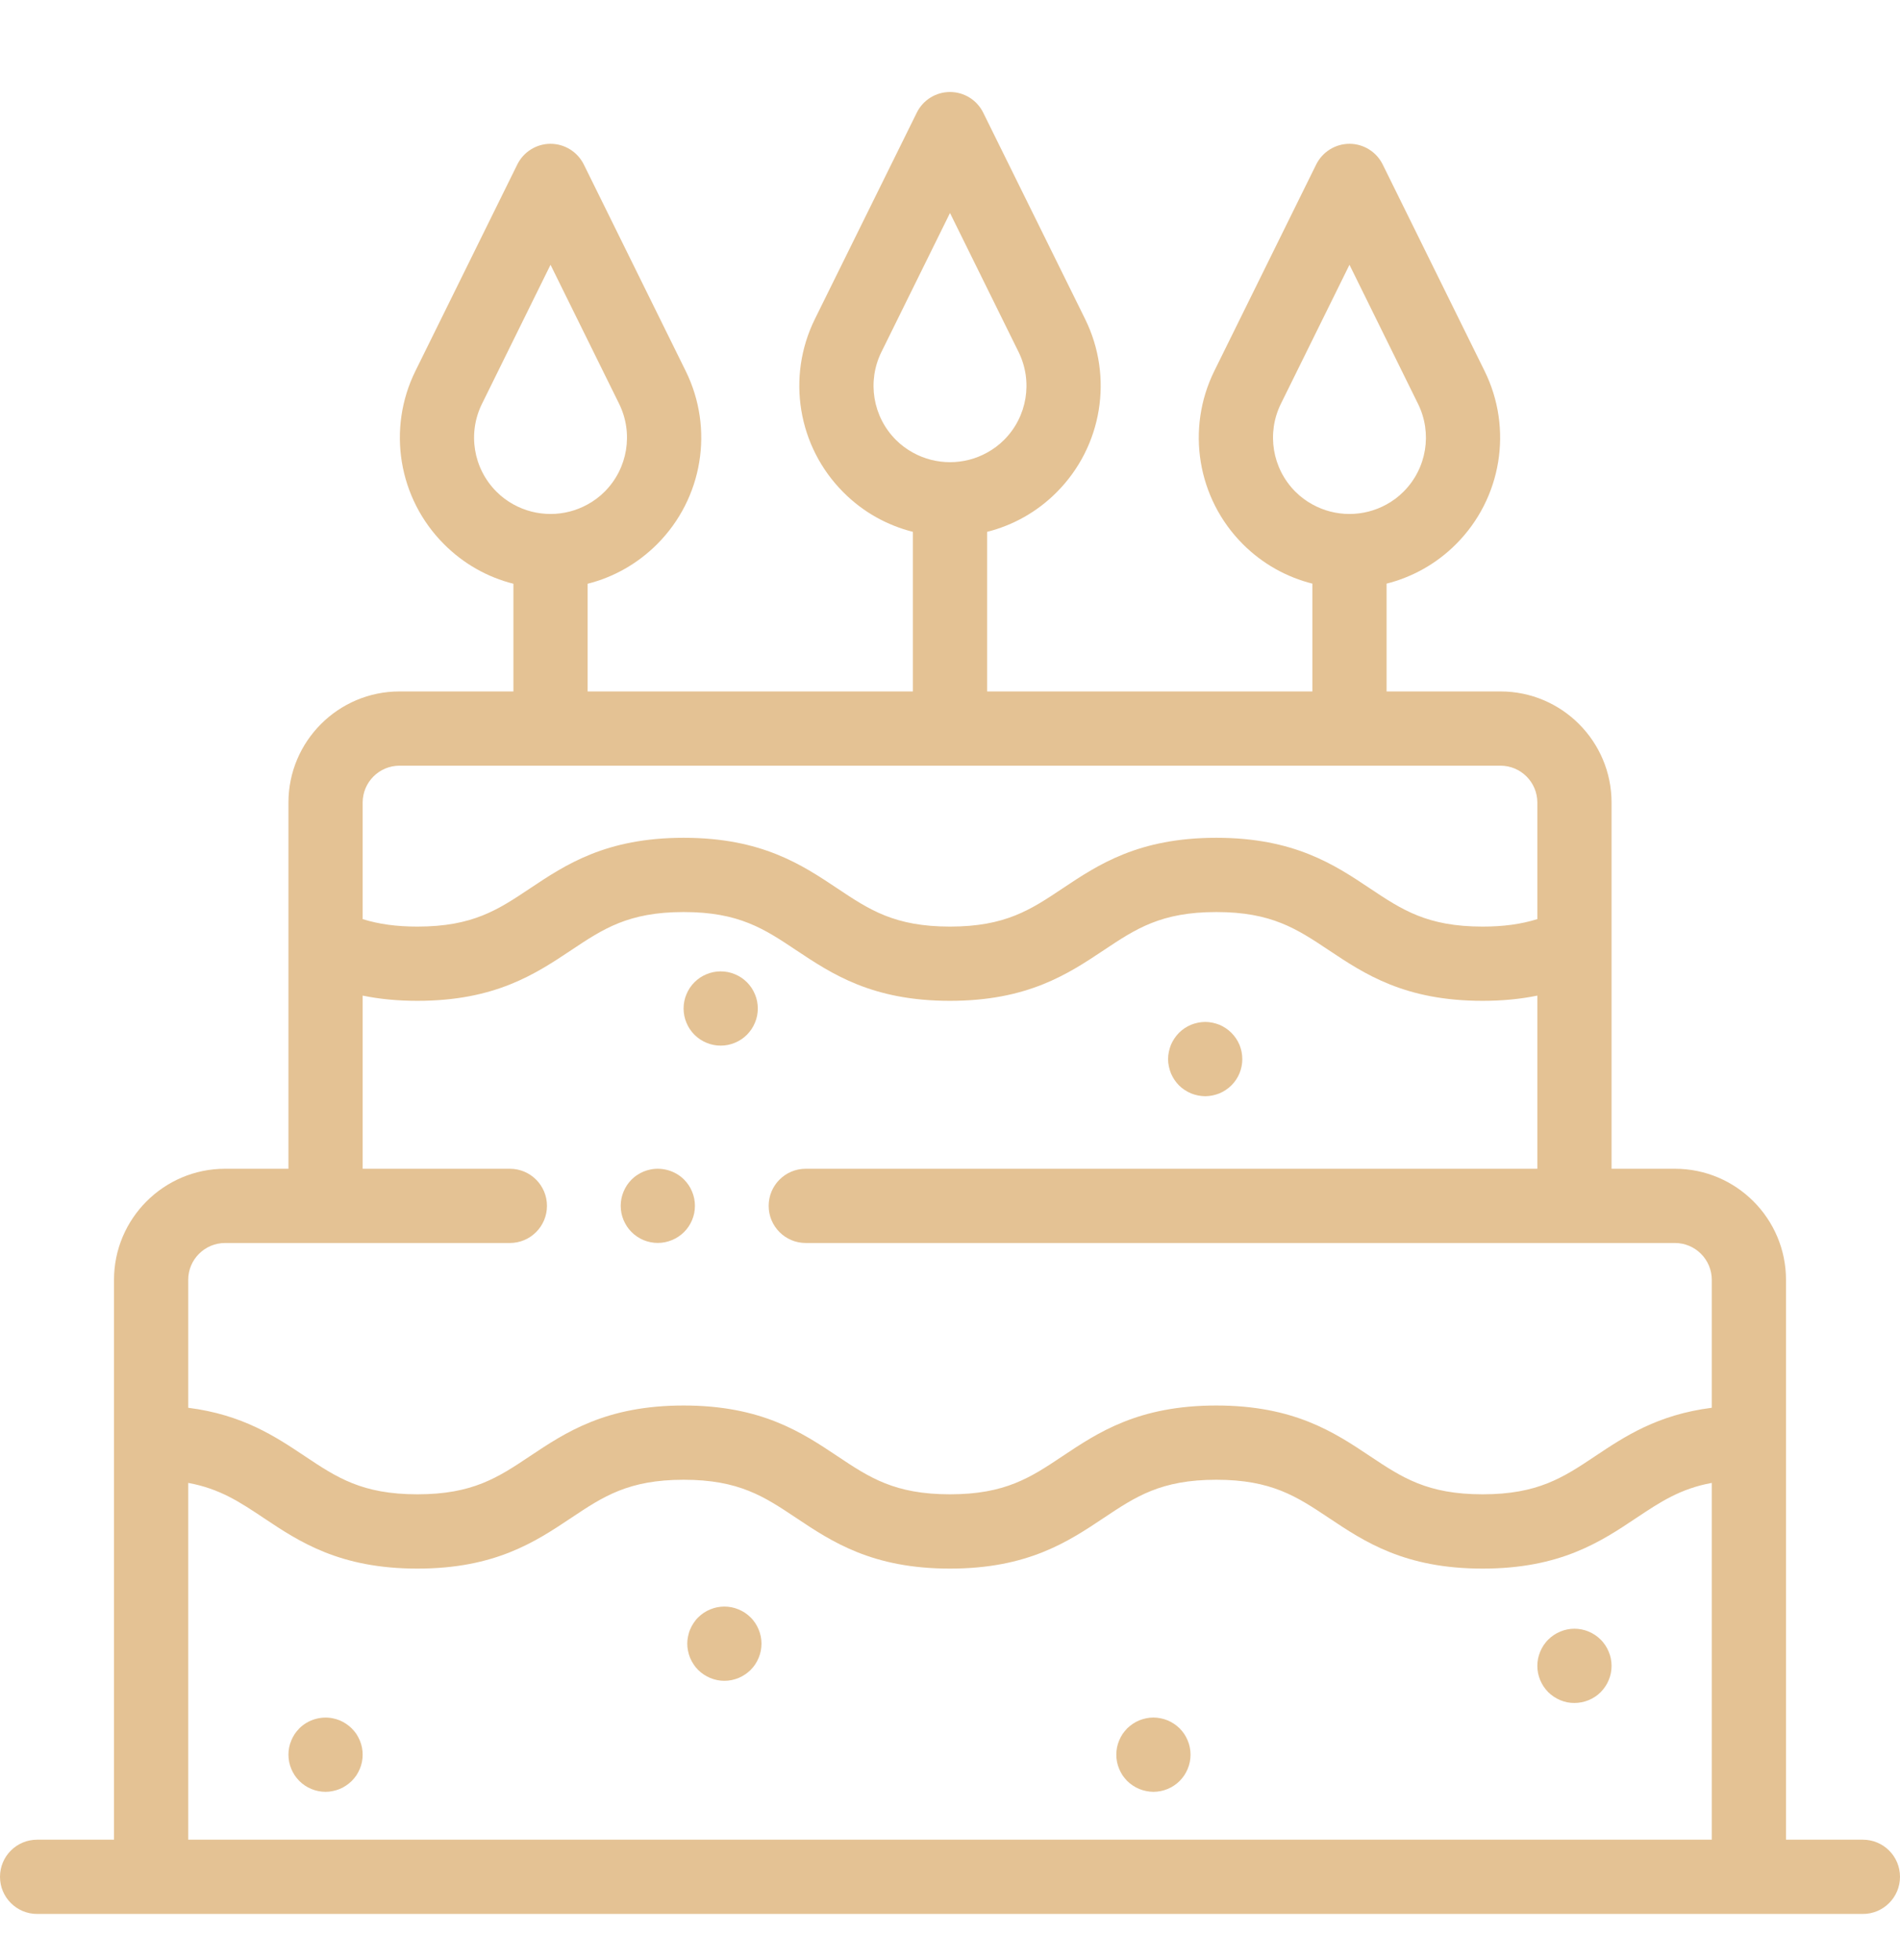 <svg width="32" height="33" viewBox="0 0 32 33" fill="none" xmlns="http://www.w3.org/2000/svg">
<g clip-path="url(#clip0_3_635)">
<path d="M11.692 20.179C11.684 20.139 11.672 20.1 11.656 20.062C11.641 20.024 11.621 19.988 11.599 19.954C11.576 19.92 11.549 19.888 11.521 19.859C11.376 19.714 11.16 19.648 10.957 19.689C10.917 19.697 10.877 19.709 10.84 19.724C10.802 19.74 10.766 19.759 10.732 19.782C10.697 19.804 10.666 19.831 10.637 19.859C10.608 19.888 10.582 19.92 10.559 19.954C10.537 19.988 10.518 20.024 10.502 20.062C10.486 20.1 10.474 20.139 10.466 20.179C10.458 20.219 10.454 20.261 10.454 20.301C10.454 20.342 10.458 20.383 10.466 20.424C10.474 20.463 10.486 20.503 10.502 20.541C10.518 20.578 10.537 20.614 10.559 20.648C10.582 20.683 10.608 20.714 10.637 20.743C10.666 20.772 10.697 20.798 10.732 20.821C10.766 20.844 10.802 20.863 10.84 20.879C10.877 20.894 10.917 20.906 10.957 20.914C10.997 20.922 11.038 20.926 11.079 20.926C11.243 20.926 11.404 20.859 11.521 20.743C11.549 20.714 11.576 20.683 11.599 20.648C11.621 20.614 11.641 20.578 11.656 20.541C11.672 20.503 11.684 20.463 11.692 20.424C11.7 20.383 11.704 20.342 11.704 20.301C11.704 20.261 11.7 20.219 11.692 20.179Z" fill="#E4C294"/>
<path d="M31.375 30.973H30.08V24.288V21.548C30.08 20.516 29.241 19.677 28.209 19.677H27.142V15.895V13.512C27.142 12.48 26.303 11.641 25.271 11.641H23.353V9.826C23.781 9.718 24.187 9.497 24.522 9.162C25.291 8.393 25.485 7.22 25.003 6.245L23.288 2.77C23.183 2.557 22.966 2.421 22.728 2.421C22.49 2.421 22.273 2.557 22.167 2.77L20.452 6.245C19.971 7.22 20.164 8.393 20.933 9.162C21.268 9.497 21.674 9.718 22.103 9.826V11.641H16.625V8.954C17.054 8.846 17.46 8.625 17.794 8.29C18.564 7.521 18.757 6.348 18.276 5.372L16.56 1.898C16.455 1.684 16.238 1.549 16 1.549C15.762 1.549 15.545 1.684 15.44 1.898L13.724 5.372C13.243 6.348 13.436 7.521 14.206 8.29C14.54 8.625 14.946 8.846 15.375 8.954V11.641H9.897V9.828C10.336 9.718 10.738 9.49 11.067 9.162C11.836 8.393 12.03 7.22 11.548 6.245L9.833 2.77C9.727 2.557 9.51 2.421 9.272 2.421C9.034 2.421 8.817 2.557 8.712 2.77L6.997 6.245C6.515 7.22 6.709 8.393 7.478 9.162C7.806 9.491 8.209 9.718 8.647 9.828V11.641H6.729C5.697 11.641 4.858 12.48 4.858 13.512V15.896V19.677H3.791C2.759 19.677 1.92 20.516 1.92 21.548V24.289V30.973H0.625C0.28 30.973 0 31.252 0 31.598C0 31.943 0.28 32.223 0.625 32.223H2.545H29.455H31.375C31.72 32.223 32 31.943 32 31.598C32 31.252 31.72 30.973 31.375 30.973ZM21.817 8.278C21.427 7.888 21.329 7.293 21.573 6.798L22.728 4.458L23.882 6.798C24.127 7.293 24.029 7.888 23.638 8.278C23.552 8.365 23.455 8.436 23.353 8.492C22.965 8.707 22.49 8.707 22.103 8.492C22 8.436 21.904 8.365 21.817 8.278ZM15.089 7.406C14.699 7.016 14.601 6.421 14.845 5.926L16 3.586L17.155 5.926C17.399 6.421 17.301 7.016 16.911 7.406C16.824 7.493 16.727 7.564 16.625 7.62C16.238 7.835 15.763 7.835 15.375 7.62C15.273 7.564 15.176 7.493 15.089 7.406ZM8.362 8.278C7.971 7.888 7.873 7.293 8.118 6.798L9.272 4.458L10.427 6.798C10.671 7.293 10.573 7.888 10.183 8.278C10.096 8.365 10 8.436 9.897 8.492C9.51 8.707 9.035 8.707 8.647 8.492C8.545 8.436 8.448 8.365 8.362 8.278ZM6.729 12.891H25.271C25.614 12.891 25.892 13.169 25.892 13.512V15.474C25.617 15.56 25.32 15.6 24.97 15.6C24.038 15.6 23.613 15.317 23.074 14.958C22.475 14.558 21.795 14.105 20.485 14.105C19.174 14.105 18.495 14.558 17.895 14.958C17.357 15.317 16.932 15.6 16 15.6C15.068 15.6 14.642 15.317 14.104 14.958C13.504 14.558 12.825 14.105 11.515 14.105C10.204 14.105 9.525 14.558 8.925 14.958C8.387 15.317 7.962 15.6 7.03 15.6C6.68 15.6 6.383 15.56 6.108 15.474V13.512C6.108 13.169 6.386 12.891 6.729 12.891ZM28.83 30.973H3.17V24.966C3.701 25.063 4.04 25.289 4.44 25.556C5.04 25.956 5.719 26.409 7.03 26.409C8.34 26.409 9.019 25.956 9.619 25.556C10.157 25.197 10.583 24.913 11.514 24.913C12.447 24.913 12.872 25.197 13.41 25.556C14.01 25.956 14.689 26.409 15.999 26.409C17.31 26.409 17.989 25.956 18.589 25.556C19.127 25.197 19.553 24.913 20.485 24.913C21.417 24.913 21.842 25.197 22.381 25.556C22.98 25.956 23.659 26.409 24.97 26.409C26.281 26.409 26.96 25.956 27.559 25.556C27.96 25.289 28.299 25.063 28.83 24.966V30.973ZM28.83 23.701C27.913 23.818 27.362 24.185 26.866 24.516C26.328 24.875 25.902 25.158 24.97 25.158C24.038 25.158 23.613 24.875 23.074 24.516C22.475 24.116 21.795 23.663 20.485 23.663C19.174 23.663 18.495 24.116 17.895 24.516C17.357 24.875 16.932 25.158 15.999 25.158C15.067 25.158 14.642 24.875 14.104 24.516C13.504 24.116 12.825 23.663 11.514 23.663C10.204 23.663 9.525 24.116 8.925 24.516C8.387 24.875 7.962 25.158 7.03 25.158C6.098 25.158 5.672 24.875 5.134 24.516C4.638 24.185 4.087 23.818 3.17 23.701V21.547C3.17 21.205 3.448 20.927 3.791 20.927H8.587C8.932 20.927 9.212 20.647 9.212 20.302C9.212 19.956 8.932 19.677 8.587 19.677H6.108V16.762C6.395 16.821 6.699 16.85 7.03 16.85C8.34 16.85 9.019 16.397 9.619 15.998C10.157 15.639 10.583 15.355 11.514 15.355C12.447 15.355 12.872 15.639 13.41 15.998C14.01 16.397 14.689 16.85 15.999 16.85C17.31 16.85 17.989 16.397 18.589 15.998C19.127 15.639 19.553 15.355 20.485 15.355C21.417 15.355 21.842 15.639 22.381 15.998C22.98 16.397 23.659 16.85 24.97 16.85C25.3 16.85 25.605 16.821 25.892 16.762V19.677H13.571C13.225 19.677 12.946 19.956 12.946 20.302C12.946 20.647 13.225 20.927 13.571 20.927H28.209C28.552 20.927 28.83 21.205 28.83 21.548V23.701Z" fill="#E4C294"/>
<path d="M6.096 29.419C6.088 29.379 6.076 29.34 6.06 29.302C6.044 29.265 6.025 29.229 6.003 29.194C5.979 29.161 5.954 29.129 5.924 29.099C5.896 29.071 5.864 29.045 5.829 29.022C5.796 28.999 5.759 28.98 5.722 28.964C5.684 28.949 5.645 28.937 5.605 28.929C5.402 28.888 5.186 28.954 5.041 29.099C5.012 29.129 4.986 29.161 4.963 29.194C4.941 29.229 4.921 29.265 4.906 29.302C4.89 29.34 4.878 29.379 4.87 29.419C4.862 29.46 4.858 29.501 4.858 29.542C4.858 29.582 4.862 29.623 4.87 29.664C4.878 29.704 4.89 29.743 4.906 29.781C4.921 29.818 4.941 29.854 4.963 29.889C4.986 29.922 5.012 29.954 5.041 29.984C5.157 30.1 5.318 30.167 5.483 30.167C5.524 30.167 5.564 30.163 5.605 30.154C5.645 30.146 5.684 30.134 5.722 30.119C5.759 30.103 5.796 30.084 5.829 30.061C5.864 30.038 5.896 30.012 5.924 29.984C5.954 29.954 5.979 29.922 6.003 29.889C6.025 29.854 6.044 29.818 6.06 29.781C6.076 29.743 6.088 29.704 6.096 29.664C6.104 29.623 6.108 29.582 6.108 29.542C6.108 29.501 6.104 29.46 6.096 29.419Z" fill="#E4C294"/>
<path d="M12.813 27.551C12.805 27.511 12.793 27.471 12.777 27.434C12.762 27.396 12.742 27.36 12.72 27.326C12.697 27.292 12.671 27.259 12.642 27.231C12.613 27.202 12.581 27.176 12.547 27.153C12.513 27.131 12.477 27.111 12.439 27.096C12.401 27.08 12.362 27.068 12.322 27.06C12.242 27.044 12.159 27.044 12.078 27.06C12.038 27.068 11.999 27.08 11.961 27.096C11.923 27.111 11.887 27.131 11.853 27.153C11.819 27.176 11.787 27.202 11.758 27.231C11.729 27.259 11.703 27.292 11.681 27.326C11.658 27.36 11.639 27.396 11.623 27.434C11.607 27.471 11.596 27.511 11.588 27.551C11.579 27.591 11.575 27.632 11.575 27.672C11.575 27.714 11.579 27.754 11.588 27.795C11.596 27.835 11.607 27.874 11.623 27.912C11.639 27.949 11.658 27.986 11.681 28.02C11.703 28.054 11.729 28.086 11.758 28.115C11.787 28.144 11.819 28.169 11.853 28.192C11.887 28.215 11.923 28.234 11.961 28.25C11.999 28.266 12.038 28.277 12.078 28.286C12.118 28.294 12.159 28.298 12.2 28.298C12.241 28.298 12.282 28.294 12.322 28.286C12.362 28.277 12.401 28.266 12.439 28.25C12.477 28.234 12.513 28.215 12.547 28.192C12.581 28.169 12.613 28.144 12.642 28.115C12.671 28.086 12.697 28.054 12.72 28.02C12.742 27.986 12.762 27.949 12.777 27.912C12.793 27.874 12.805 27.835 12.813 27.795C12.821 27.754 12.825 27.714 12.825 27.672C12.825 27.632 12.821 27.591 12.813 27.551Z" fill="#E4C294"/>
<path d="M20.039 29.419C20.031 29.379 20.019 29.34 20.003 29.302C19.988 29.265 19.968 29.229 19.946 29.194C19.923 29.161 19.897 29.129 19.868 29.099C19.839 29.071 19.808 29.045 19.773 29.022C19.739 28.999 19.703 28.98 19.665 28.964C19.628 28.949 19.588 28.937 19.548 28.929C19.468 28.912 19.384 28.912 19.304 28.929C19.264 28.937 19.225 28.949 19.187 28.964C19.149 28.98 19.113 28.999 19.079 29.022C19.045 29.045 19.013 29.071 18.984 29.099C18.956 29.129 18.929 29.161 18.906 29.194C18.884 29.229 18.864 29.265 18.849 29.302C18.833 29.34 18.821 29.379 18.813 29.419C18.805 29.46 18.801 29.501 18.801 29.542C18.801 29.582 18.805 29.623 18.813 29.664C18.821 29.704 18.833 29.743 18.849 29.781C18.864 29.818 18.884 29.854 18.906 29.889C18.929 29.922 18.956 29.955 18.984 29.984C19.013 30.012 19.045 30.039 19.079 30.061C19.113 30.084 19.149 30.103 19.187 30.119C19.225 30.134 19.264 30.146 19.304 30.154C19.344 30.162 19.386 30.167 19.426 30.167C19.591 30.167 19.752 30.1 19.868 29.984C19.897 29.955 19.923 29.922 19.946 29.889C19.968 29.854 19.988 29.818 20.003 29.781C20.019 29.743 20.031 29.704 20.039 29.664C20.047 29.623 20.051 29.582 20.051 29.542C20.051 29.501 20.047 29.46 20.039 29.419Z" fill="#E4C294"/>
<path d="M27.13 27.924C27.122 27.884 27.11 27.845 27.094 27.808C27.079 27.77 27.059 27.733 27.037 27.7C27.014 27.666 26.988 27.633 26.959 27.605C26.843 27.488 26.682 27.421 26.517 27.421C26.352 27.421 26.192 27.488 26.075 27.605C26.046 27.633 26.021 27.666 25.997 27.7C25.975 27.733 25.956 27.77 25.94 27.808C25.924 27.845 25.913 27.884 25.904 27.924C25.896 27.965 25.892 28.006 25.892 28.046C25.892 28.088 25.896 28.128 25.904 28.169C25.913 28.209 25.924 28.248 25.94 28.286C25.956 28.323 25.975 28.36 25.997 28.393C26.021 28.428 26.046 28.459 26.075 28.489C26.104 28.518 26.136 28.543 26.17 28.566C26.204 28.589 26.241 28.608 26.278 28.624C26.316 28.64 26.355 28.651 26.395 28.66C26.436 28.668 26.476 28.671 26.517 28.671C26.682 28.671 26.843 28.605 26.959 28.489C26.988 28.459 27.014 28.428 27.037 28.393C27.059 28.36 27.079 28.323 27.094 28.286C27.11 28.248 27.122 28.209 27.13 28.169C27.138 28.128 27.142 28.088 27.142 28.046C27.142 28.006 27.138 27.965 27.13 27.924Z" fill="#E4C294"/>
<path d="M20.911 17.708C20.903 17.669 20.891 17.63 20.876 17.591C20.86 17.554 20.841 17.518 20.818 17.484C20.795 17.45 20.769 17.418 20.74 17.389C20.711 17.36 20.679 17.334 20.645 17.311C20.611 17.288 20.575 17.269 20.538 17.253C20.499 17.238 20.46 17.226 20.421 17.218C20.34 17.201 20.257 17.201 20.176 17.218C20.136 17.226 20.097 17.238 20.059 17.253C20.021 17.269 19.985 17.288 19.951 17.311C19.917 17.334 19.885 17.36 19.856 17.389C19.828 17.418 19.801 17.45 19.779 17.484C19.756 17.518 19.737 17.554 19.721 17.591C19.706 17.63 19.694 17.669 19.686 17.708C19.677 17.749 19.673 17.79 19.673 17.831C19.673 17.872 19.677 17.913 19.686 17.953C19.694 17.993 19.706 18.032 19.721 18.07C19.737 18.107 19.756 18.144 19.779 18.178C19.801 18.212 19.828 18.244 19.856 18.273C19.885 18.302 19.917 18.328 19.951 18.35C19.985 18.373 20.021 18.392 20.059 18.408C20.097 18.423 20.136 18.435 20.176 18.443C20.216 18.451 20.258 18.456 20.298 18.456C20.339 18.456 20.38 18.451 20.421 18.443C20.46 18.435 20.499 18.423 20.538 18.408C20.575 18.392 20.611 18.373 20.645 18.35C20.679 18.328 20.711 18.302 20.74 18.273C20.769 18.244 20.795 18.212 20.818 18.178C20.841 18.144 20.86 18.107 20.876 18.07C20.891 18.032 20.903 17.993 20.911 17.953C20.919 17.913 20.923 17.872 20.923 17.831C20.923 17.79 20.919 17.749 20.911 17.708Z" fill="#E4C294"/>
<path d="M12.751 16.857C12.743 16.817 12.731 16.777 12.715 16.74C12.699 16.702 12.68 16.666 12.658 16.632C12.635 16.598 12.609 16.566 12.58 16.537C12.551 16.508 12.519 16.482 12.485 16.459C12.451 16.437 12.414 16.417 12.377 16.402C12.339 16.386 12.3 16.374 12.26 16.366C12.179 16.35 12.096 16.35 12.016 16.366C11.976 16.374 11.936 16.386 11.899 16.402C11.861 16.417 11.825 16.437 11.791 16.459C11.757 16.482 11.725 16.508 11.696 16.537C11.667 16.566 11.641 16.598 11.618 16.632C11.596 16.666 11.576 16.702 11.561 16.74C11.545 16.777 11.533 16.817 11.525 16.857C11.517 16.897 11.513 16.938 11.513 16.979C11.513 17.02 11.517 17.061 11.525 17.101C11.533 17.141 11.545 17.181 11.561 17.218C11.576 17.256 11.596 17.292 11.618 17.326C11.641 17.36 11.667 17.392 11.696 17.421C11.725 17.45 11.757 17.476 11.791 17.499C11.825 17.521 11.861 17.541 11.899 17.556C11.936 17.572 11.976 17.584 12.016 17.592C12.056 17.6 12.097 17.604 12.138 17.604C12.179 17.604 12.22 17.6 12.26 17.592C12.3 17.584 12.339 17.572 12.377 17.556C12.414 17.541 12.451 17.521 12.485 17.499C12.519 17.476 12.551 17.45 12.58 17.421C12.609 17.392 12.634 17.36 12.658 17.326C12.68 17.292 12.699 17.256 12.715 17.218C12.731 17.181 12.743 17.141 12.751 17.101C12.759 17.061 12.763 17.02 12.763 16.979C12.763 16.938 12.759 16.897 12.751 16.857Z" fill="#E4C294"/>
</g>
<defs>
<clipPath id="clip0_3_635">
<rect width="32" height="32" fill="white" transform="translate(0 0.886)"/>
</clipPath>
</defs>
</svg>
